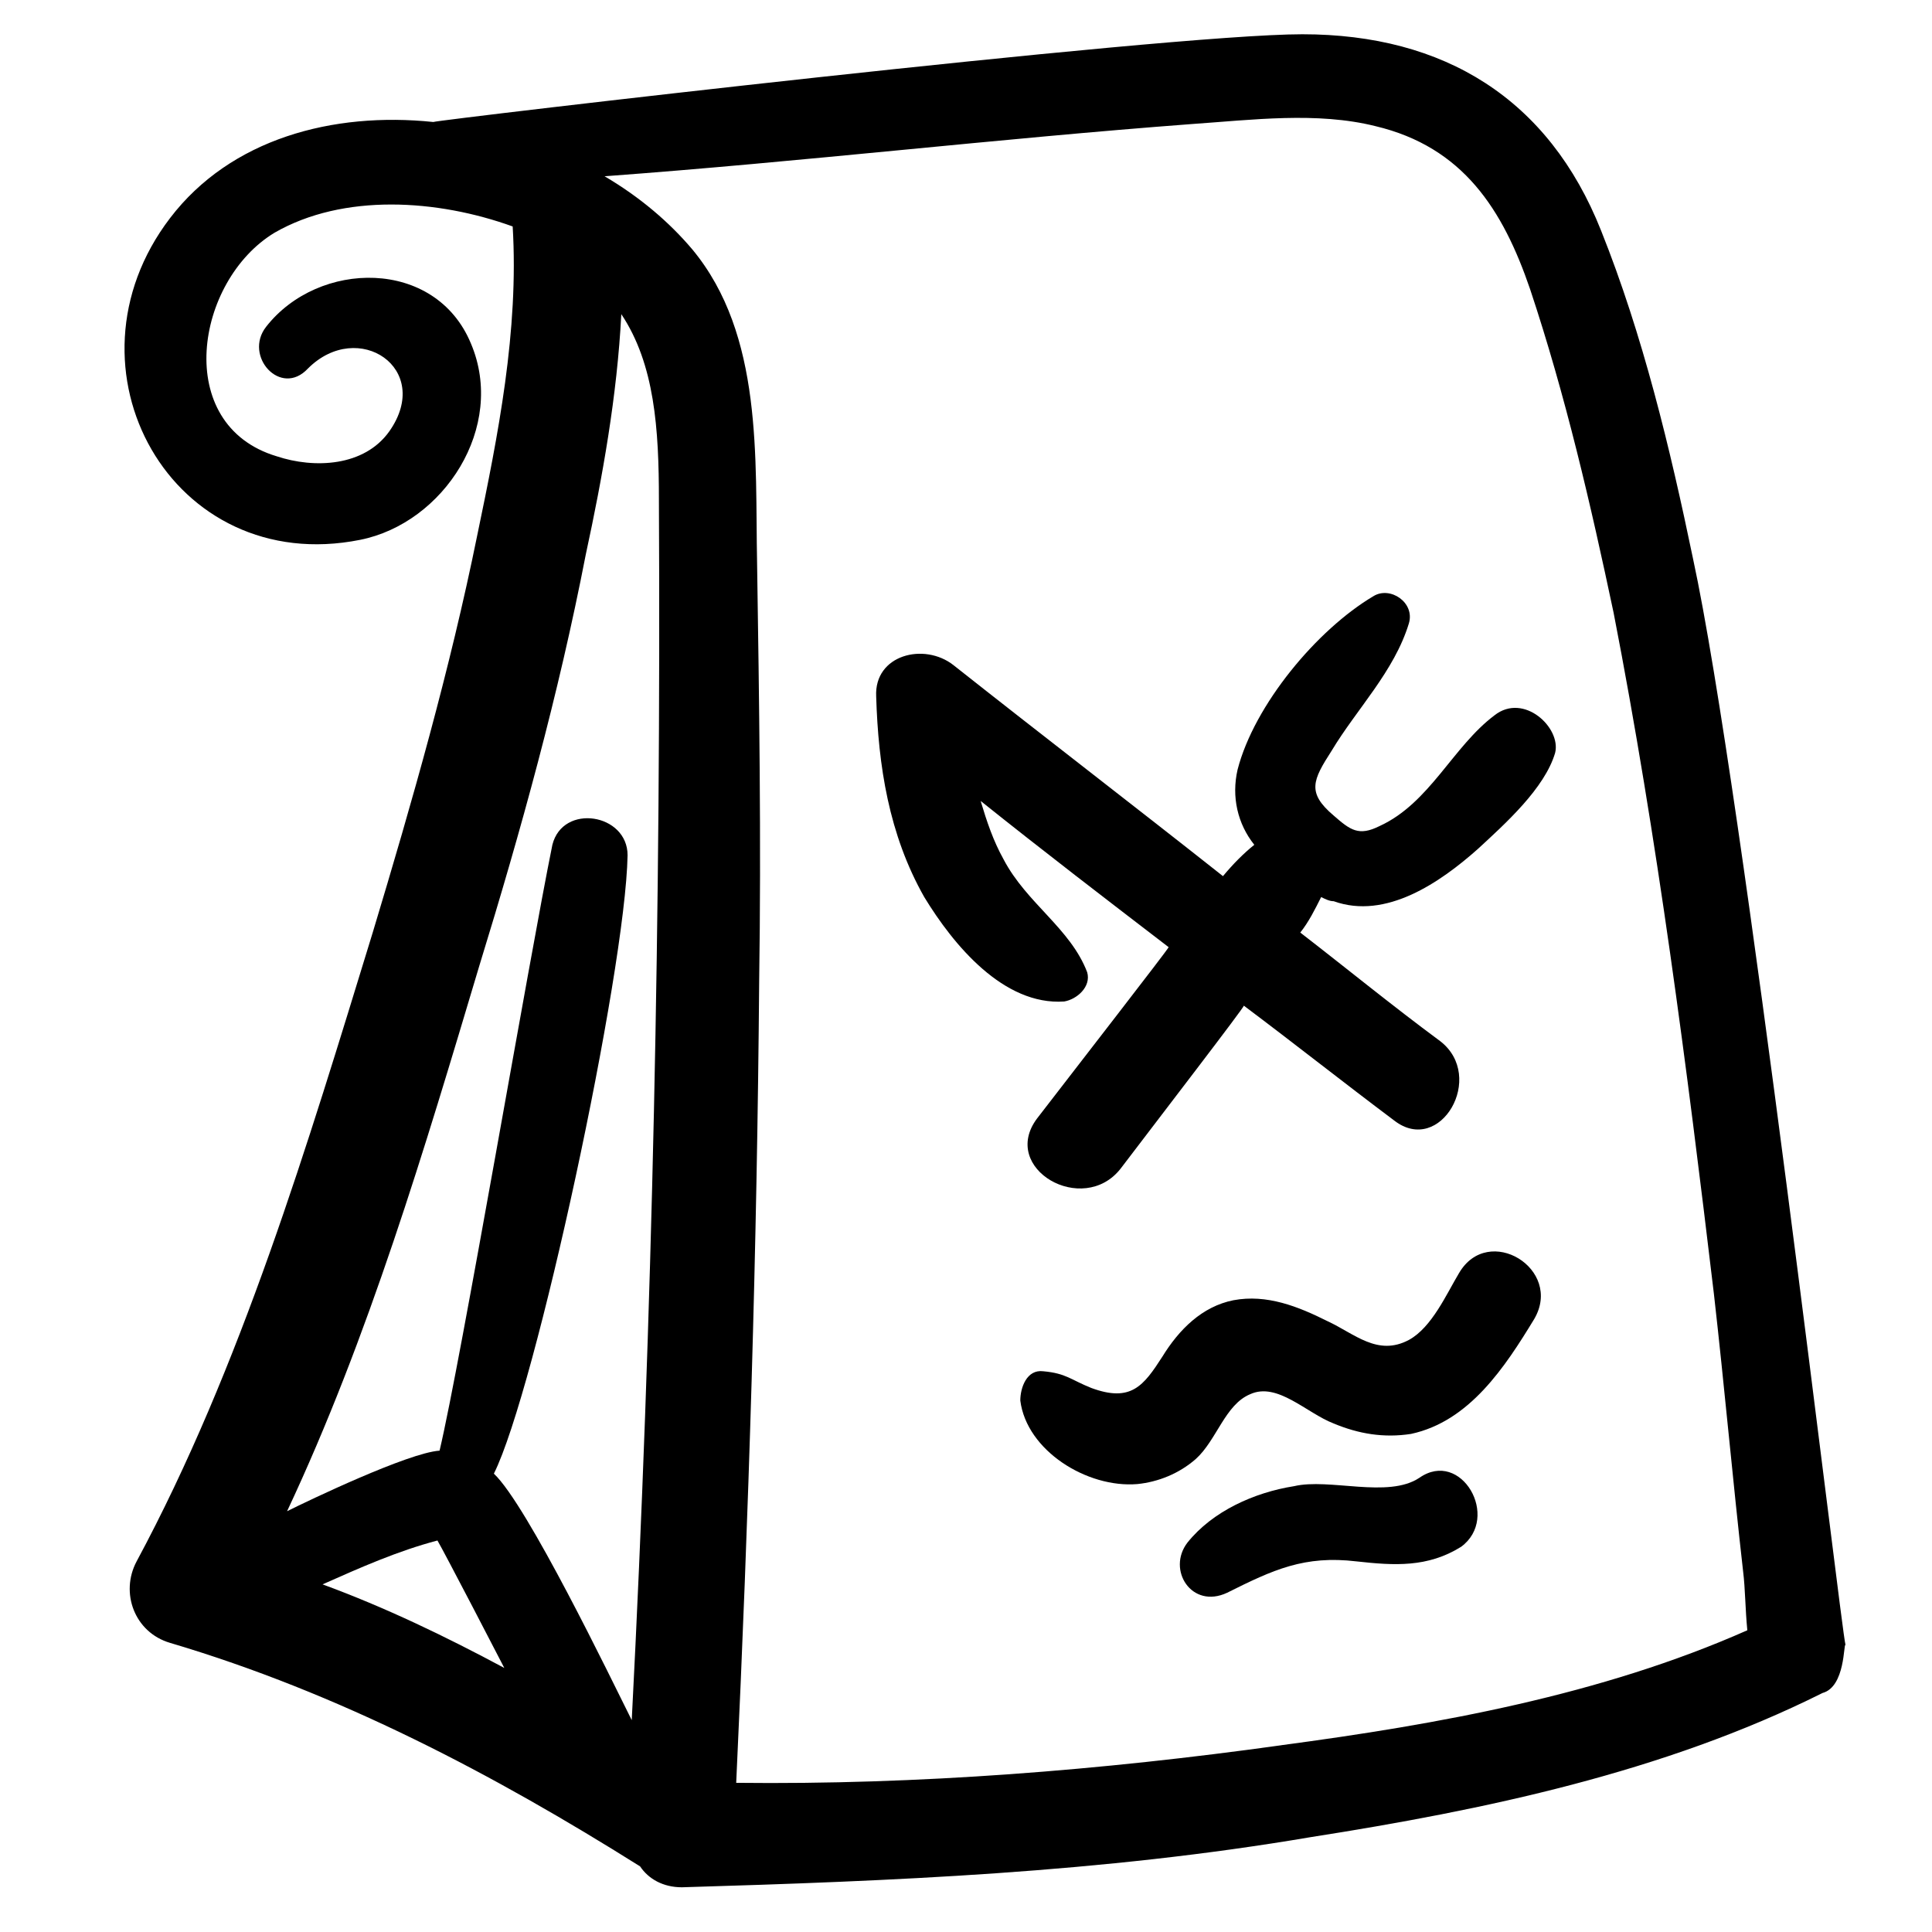 <?xml version="1.0" encoding="UTF-8"?>
<!-- Uploaded to: ICON Repo, www.svgrepo.com, Generator: ICON Repo Mixer Tools -->
<svg fill="#000000" width="800px" height="800px" version="1.1" viewBox="144 144 512 512" xmlns="http://www.w3.org/2000/svg">
 <g>
  <path d="m633.08 579.93c-1.105-3.32-27.129-226.44-40.414-287.89-6.09-29.344-13.289-59.238-24.359-86.922-13.84-34.879-41.523-52.039-79.172-52.039-36.539 0-229.2 22.699-230.31 23.25-26.574-2.769-53.703 4.43-69.758 25.469-30.449 39.863 0.555 95.227 50.383 85.262 22.145-4.43 38.754-29.895 29.344-52.043-9.41-22.699-40.414-22.145-54.258-4.43-6.09 7.75 3.875 18.824 11.074 11.074 13.289-13.289 33.219 0 21.594 16.609-6.644 9.41-19.93 9.965-29.895 6.644-27.684-8.305-21.594-46.504-0.555-59.238 18.27-10.52 43.184-8.859 63.113-1.66 1.66 27.684-3.875 55.363-9.41 81.938-7.199 35.434-17.164 70.312-27.684 105.19-17.168 55.914-34.883 115.15-62.566 166.64-4.43 8.305-0.555 18.824 8.859 21.594 44.844 13.289 85.812 34.879 124.57 59.238 2.215 3.32 6.09 5.535 11.074 5.535 55.918-1.66 111.28-3.875 166.64-13.289 45.953-7.199 93.566-17.164 135.64-38.199 6.09-1.66 5.539-13.289 6.09-12.734zm-403.6-16.055c9.965-4.43 19.93-8.859 30.449-11.625 1.66 2.769 17.164 32.664 17.715 33.773-15.496-8.309-31.555-16.059-48.164-22.148zm81.941 35.988c-5.535-11.074-27.684-57.023-36.539-65.328 11.074-22.145 34.879-132.87 35.434-163.88 0-11.074-17.164-13.84-19.93-2.769-6.09 29.895-24.359 137.3-29.895 160.55-8.305 0.555-34.879 13.289-40.414 16.055 21.594-45.953 36.539-96.332 50.934-144.5 11.074-35.988 21.039-71.973 28.234-109.07 4.43-20.484 8.305-42.078 9.41-63.668 8.859 13.289 9.965 30.449 9.965 49.273 0.551 107.96-1.664 215.92-7.199 323.32zm172.18 6.641c-47.613 6.644-96.332 10.52-144.5 9.965 3.32-70.867 5.535-141.73 6.09-212.6 0.555-37.094 0-74.188-0.555-110.73-0.555-27.684 1.66-60.348-17.164-83.047-6.09-7.199-13.84-13.84-23.254-19.379 52.602-3.871 104.09-9.961 155.58-13.836 16.055-1.105 33.219-3.32 48.719 0.555 23.254 5.535 33.773 22.145 40.969 43.184 9.41 28.234 16.055 57.023 22.145 85.812 11.625 59.793 19.379 120.14 26.574 180.48 2.769 24.359 4.984 49.273 7.75 73.633 0.555 4.43 0.555 9.965 1.105 15.5-38.75 17.168-81.934 24.918-123.46 30.453z"/>
  <path d="m540.07 333.56c-11.074 8.305-17.164 23.254-30.449 29.344-5.535 2.769-7.75 1.105-12.18-2.769-7.199-6.09-5.535-9.41-0.555-17.164 6.644-11.074 16.609-21.039 20.484-33.773 1.66-5.535-4.984-9.965-9.41-7.199-14.949 8.859-31.559 28.789-35.988 45.953-1.66 7.199 0 14.395 4.43 19.93-2.769 2.215-5.535 4.984-8.305 8.305-23.805-18.824-47.613-37.094-71.418-55.918-7.75-6.09-21.039-2.769-20.484 8.305 0.555 18.27 3.32 36.539 12.734 53.148 7.75 12.734 21.039 28.789 37.094 27.684 3.32-0.555 7.199-3.875 6.09-7.75-4.43-11.625-16.055-18.27-22.145-29.895-2.769-4.984-4.43-9.965-6.09-15.5 16.609 13.289 33.219 26.02 49.828 38.754-0.555 1.105-23.805 31.004-34.879 45.398-9.965 13.289 12.18 26.02 22.145 13.289 10.52-13.84 32.664-42.629 32.664-43.184 13.289 9.965 26.574 20.484 39.863 30.449 12.18 9.41 24.359-11.625 12.18-21.039-12.734-9.41-24.914-19.379-37.094-28.789 2.215-2.769 3.875-6.09 5.535-9.41 1.105 0.555 2.215 1.105 3.32 1.105 13.84 4.984 28.234-4.984 38.199-13.84 7.199-6.644 17.715-16.055 20.484-25.469 1.66-6.644-8.305-16.055-16.055-9.965z"/>
  <path d="m530.66 481.38c-3.32 5.535-7.199 14.395-13.289 17.715-8.305 4.43-14.395-1.66-21.594-4.984-7.75-3.875-16.055-7.199-24.914-5.535-8.305 1.66-14.395 7.75-18.824 14.949-4.984 7.75-8.305 12.18-18.824 8.305-5.535-2.215-6.644-3.875-12.734-4.43-4.43-0.555-6.09 4.43-6.09 7.75 1.66 13.289 17.715 23.254 31.004 22.145 5.535-0.555 11.074-2.769 15.5-6.644 5.535-4.984 7.75-14.395 14.395-17.164 7.199-3.32 14.949 4.984 22.145 7.75 6.644 2.769 13.289 3.875 20.484 2.769 15.5-3.32 24.914-17.715 32.664-30.449 7.762-13.281-12.172-25.461-19.922-12.176z"/>
  <path d="m520.14 535.64c-8.305 5.535-23.805 0-33.219 2.215-10.52 1.66-21.594 6.644-28.234 14.949-5.535 7.199 1.105 17.715 10.52 13.289 12.18-6.09 20.484-9.965 34.324-8.305 9.965 1.105 18.824 1.66 27.684-3.875 10.52-7.754 0-26.027-11.074-18.273z"/>
 </g>
</svg>